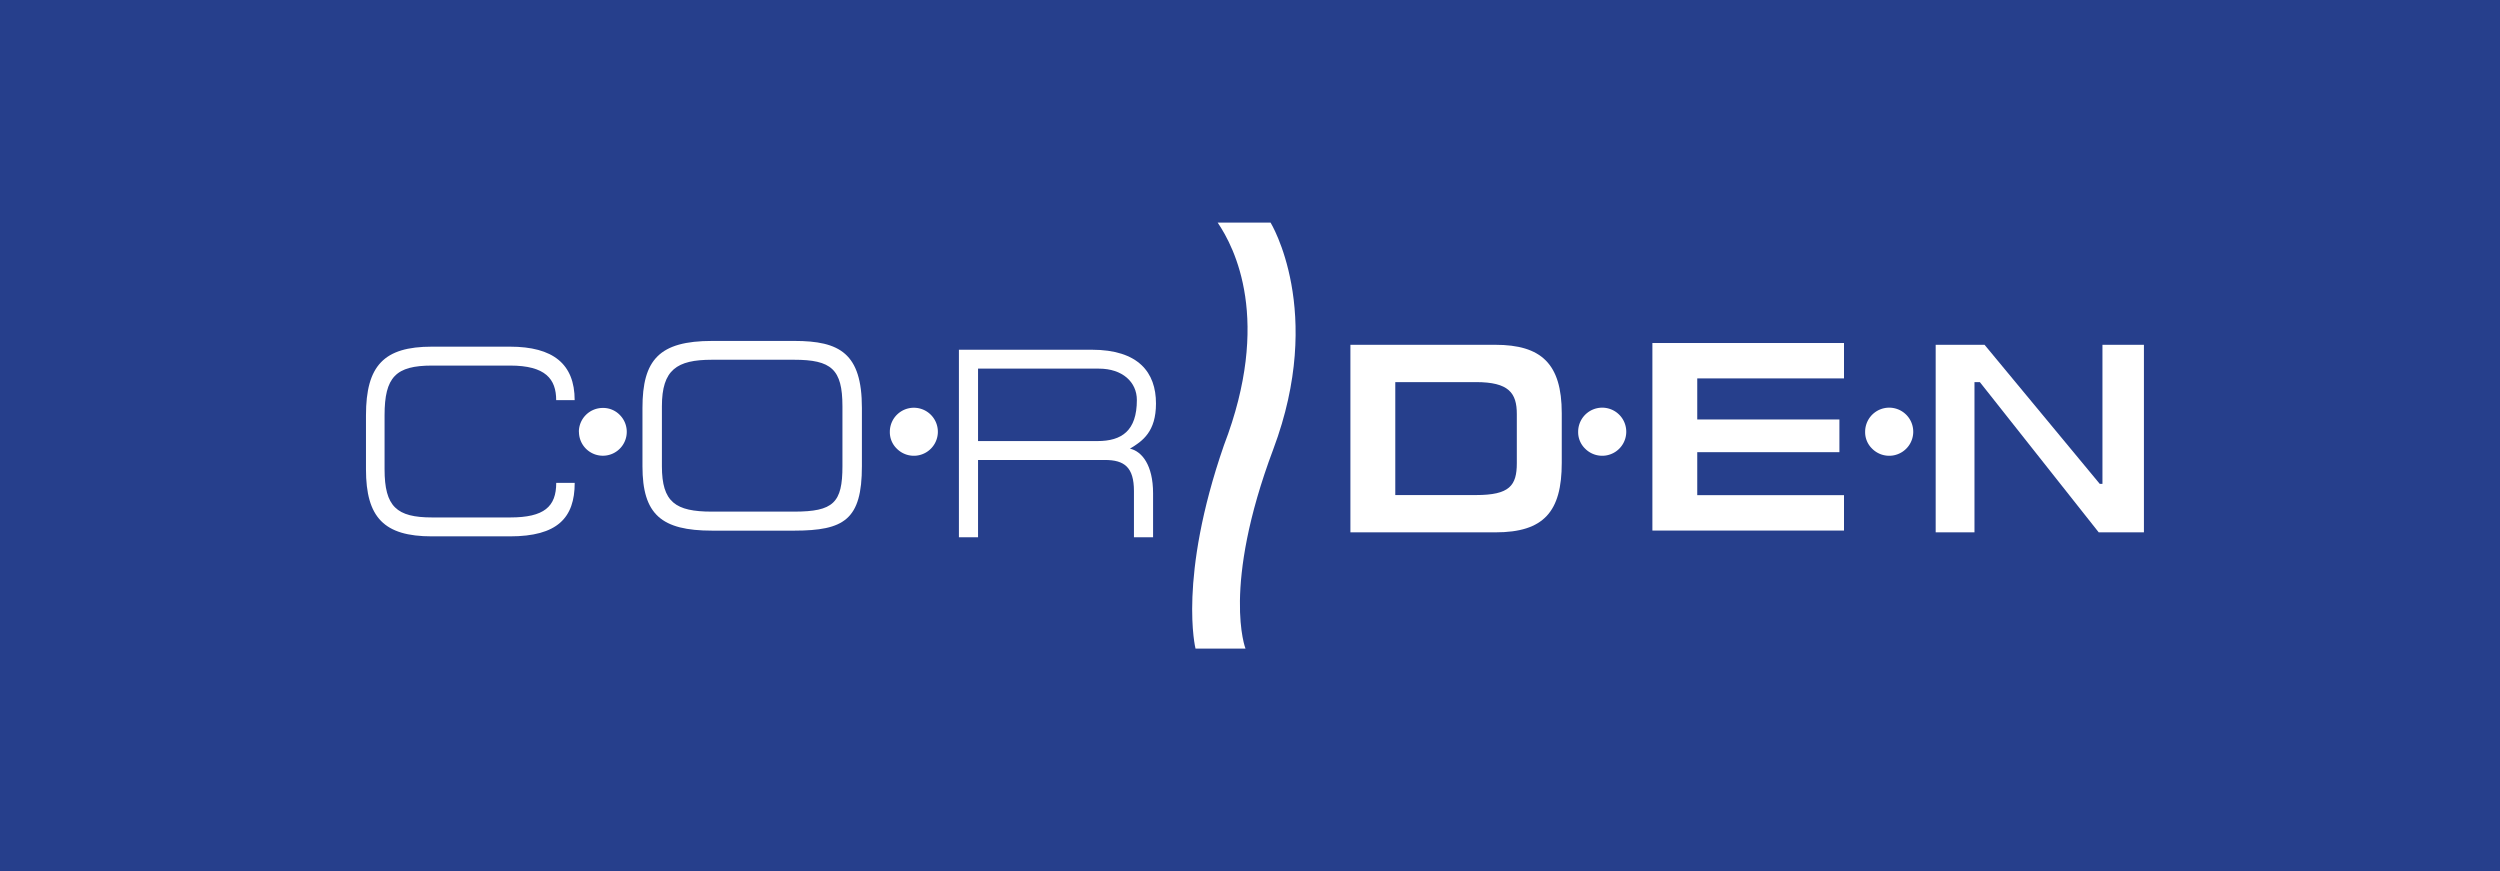 <?xml version="1.0" encoding="UTF-8"?> <svg xmlns="http://www.w3.org/2000/svg" id="Слой_1" data-name="Слой 1" width="1176.64" height="410.04" viewBox="0 0 1176.64 410.04"> <defs> <style> .cls-1 { fill: #263f8c; } .cls-2, .cls-3 { fill: #fff; } .cls-2 { fill-rule: evenodd; } </style> </defs> <title>logo_color_bg</title> <g> <rect class="cls-1" width="1176.64" height="410.04"></rect> <g> <path class="cls-2" d="M396.5,191.2v28.24c0,17.17-4.2,21.36-22.77,21.36H335.06c-17.17,0-23.53-4.45-23.53-21.36V191.2c0-17.17,7-21.88,23.53-21.88h38.67c17.55,0,22.77,4.45,22.77,21.88Zm9.16,28.24V192c0-25.69-10.43-31.54-31.8-31.54H335.19c-24.93,0-32.81,8.9-32.81,31.54v27.48c0,22.64,8.9,30.27,32.81,30.27h38.67C397.26,249.71,405.66,244.62,405.66,219.44Z"></path> <path class="cls-2" d="M272.45,203.2A11.25,11.25,0,0,1,283.69,192a10.88,10.88,0,0,1,8,3.28,11.25,11.25,0,1,1-19.2,7.94Z"></path> <path class="cls-2" d="M418.81,203.2a11.3,11.3,0,1,1,3.31,8A10.77,10.77,0,0,1,418.81,203.2Z"></path> <path class="cls-2" d="M656.7,233V179.84h38c15.39,0,19.2,5.09,19.2,15V218c0,10.56-3.43,15-19.2,15Zm-21.12-70.72v88.27h68.3c22.77,0,31.17-9.79,31.17-32.69v-23.4c0-23.28-9.67-32.18-31.29-32.18Z"></path> <polygon class="cls-2" points="777.71 249.71 867.89 249.71 867.89 233.05 798.82 233.05 798.82 212.82 865.73 212.82 865.73 197.43 798.82 197.43 798.82 178.1 867.89 178.1 867.89 161.44 777.71 161.44 777.71 249.71"></polygon> <polygon class="cls-2" points="911.04 162.29 911.04 250.56 929.3 250.56 929.3 179.84 931.83 179.84 987.78 250.56 1009.05 250.56 1009.05 162.29 989.53 162.29 989.53 227.73 988.26 227.73 934.05 162.29 911.04 162.29"></polygon> <path class="cls-2" d="M742.77,203.2a11.32,11.32,0,1,1,3.32,8A10.78,10.78,0,0,1,742.77,203.2Z"></path> <path class="cls-2" d="M877.84,203.2a11.32,11.32,0,1,1,3.32,8A10.78,10.78,0,0,1,877.84,203.2Z"></path> <path class="cls-2" d="M573.1,104.77H598s25.67,41.69,1.27,106.69-13.07,93.81-13.07,93.81H562.68s-8.35-33,13.36-95.67C598.65,150.66,581.12,116.59,573.1,104.77Z"></path> <path class="cls-3" d="M270.49,227.26c0,16.53-8.22,25.18-30.47,25.18H203.25c-22.5,0-31-8.9-31-31.54V195.46c0-23.4,8.46-32.3,31-32.3H240c20.32,0,30.47,8.14,30.47,25.18h-8.7c0-9.92-5-16.28-21.65-16.28H203.37c-17.05,0-22.37,5.35-22.37,23.4V220.9c0,17.55,5.68,22.64,22.37,22.64h36.77c16,0,21.65-5.09,21.65-16.28Z"></path> <path class="cls-3" d="M460.32,252.87h-9V164.6h62.5c22,0,30.25,10.68,30.25,25.31,0,13.23-6.25,17.68-12.25,21.24,5.63,1.27,10.88,7.76,10.88,21v20.73h-9V231.12c0-11.19-4.5-14.63-13.63-14.63H460.32Zm0-45.28h56.25c11.38,0,18.5-4.83,18.5-19.33,0-8.4-6.75-14.76-17.87-14.76H460.32Z"></path> </g> </g> </svg> 